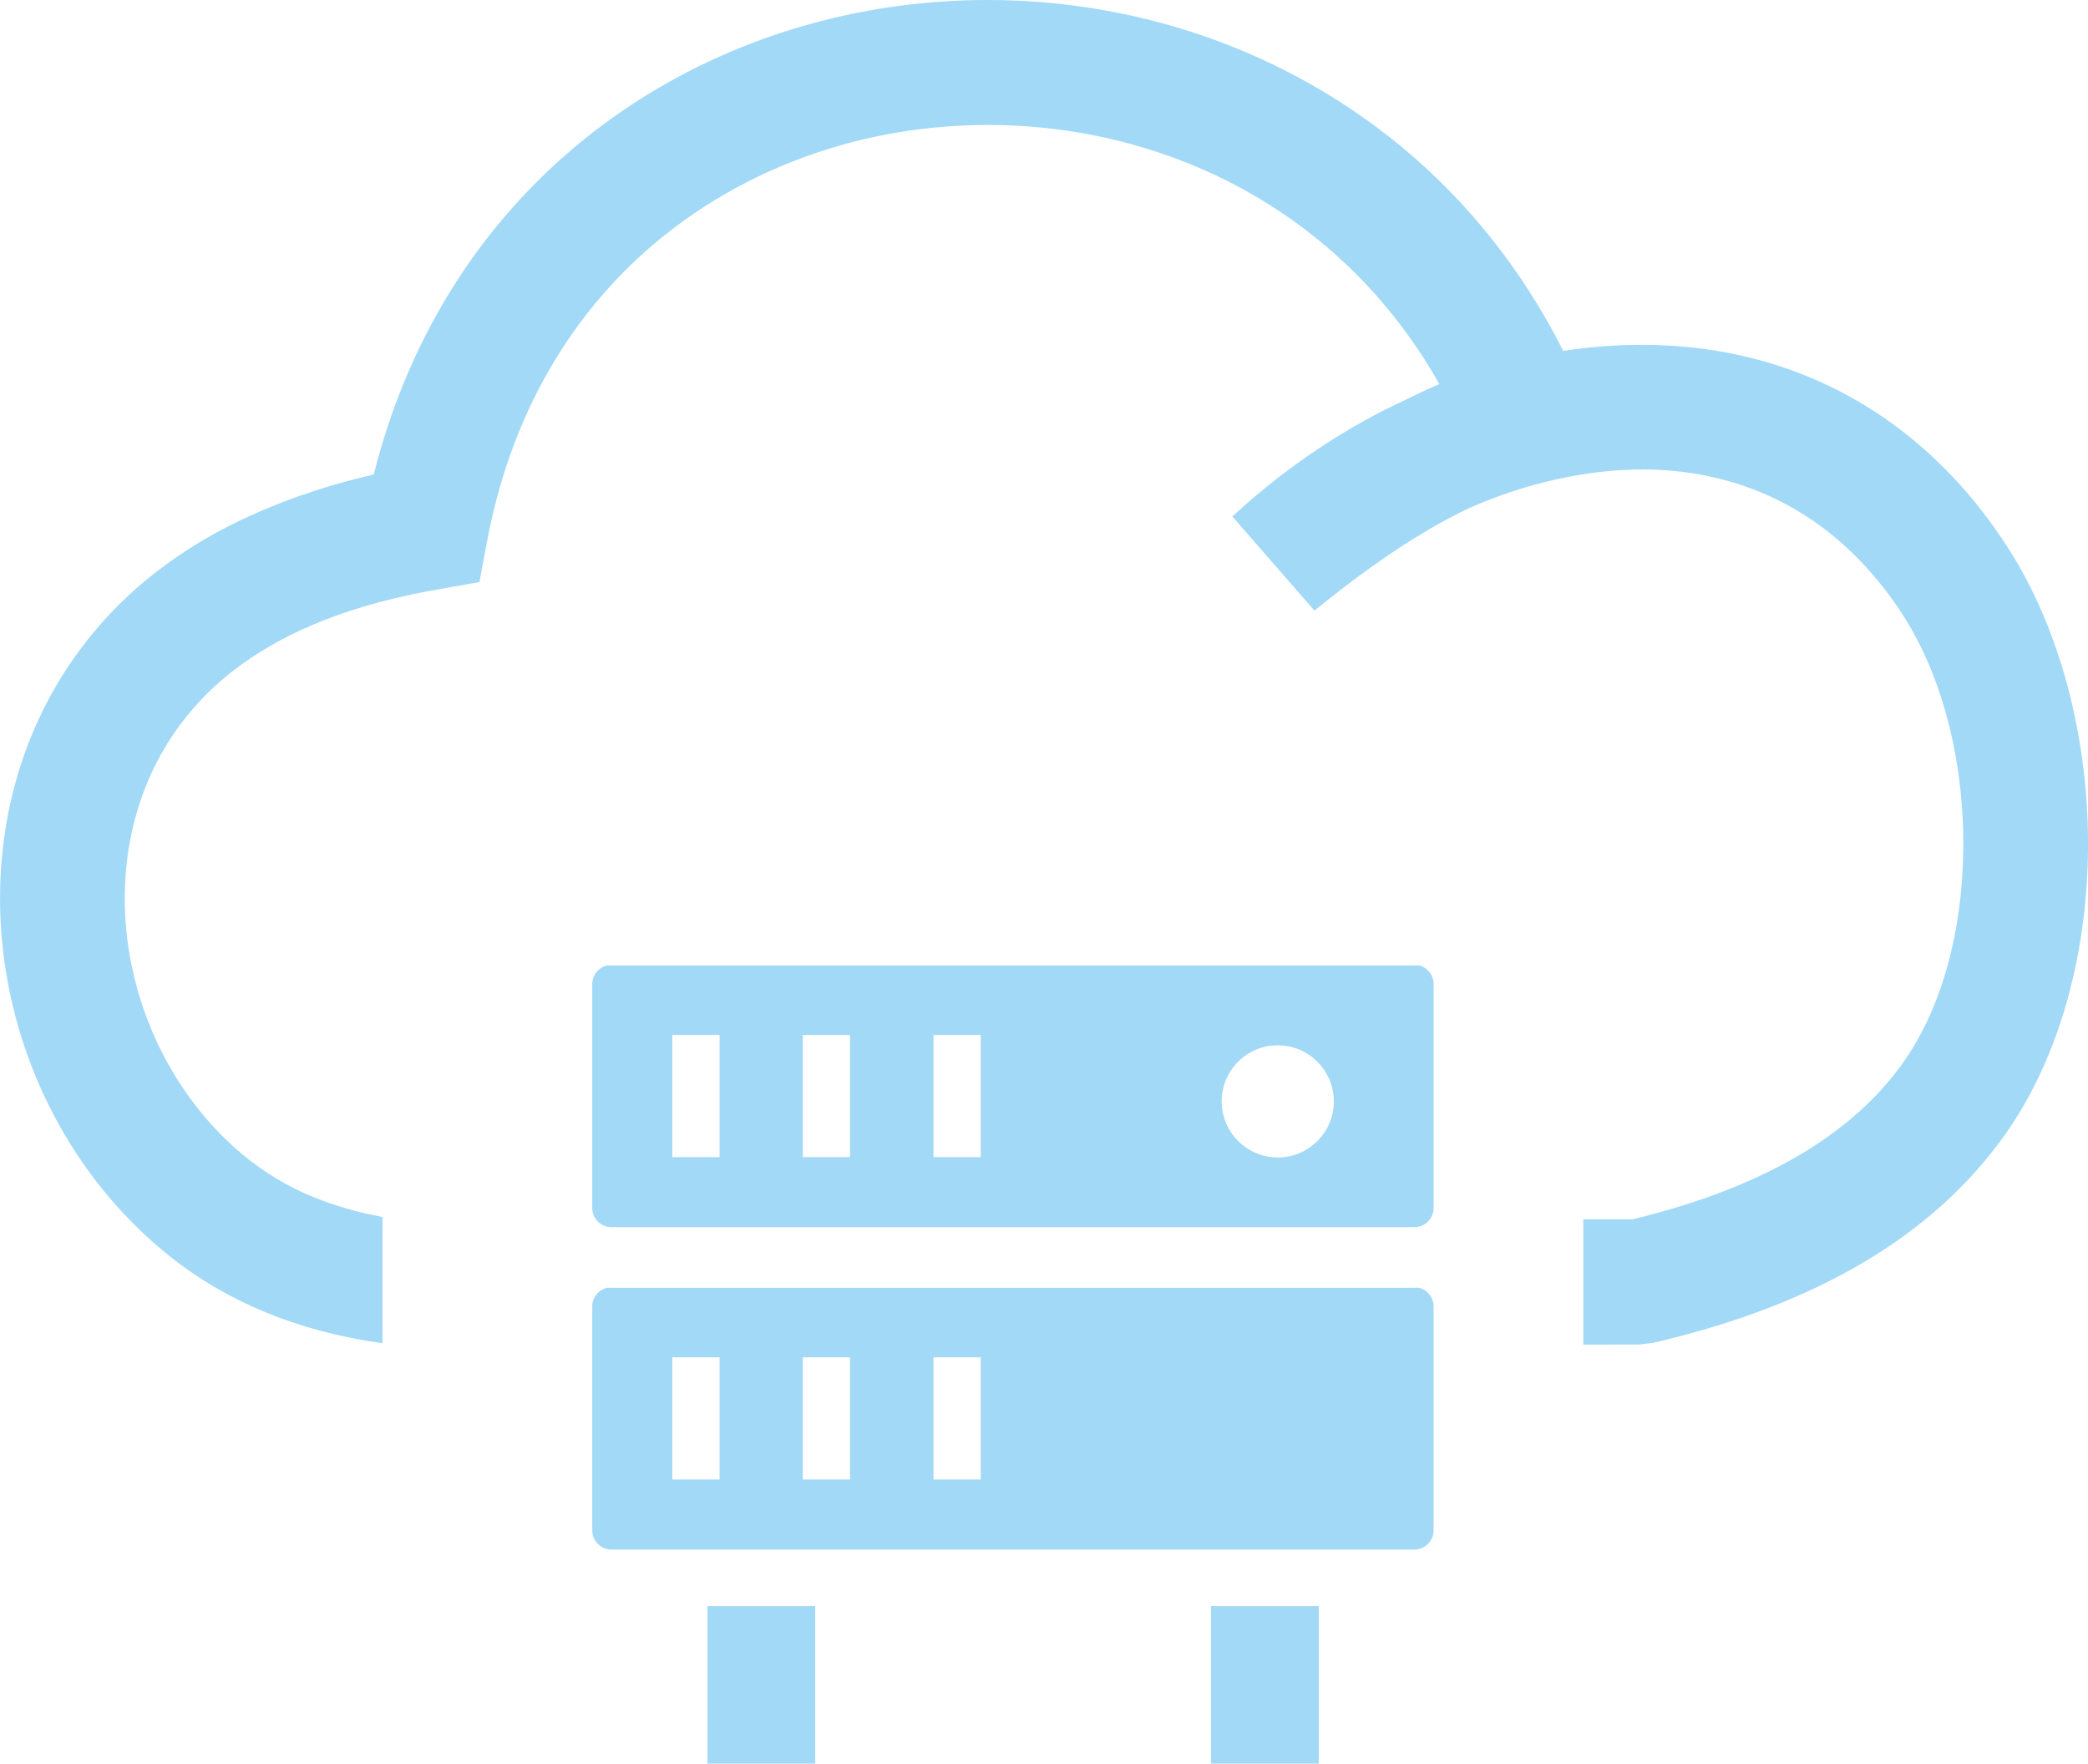<?xml version="1.0" encoding="UTF-8"?>
<!DOCTYPE svg PUBLIC "-//W3C//DTD SVG 1.1//EN" "http://www.w3.org/Graphics/SVG/1.1/DTD/svg11.dtd">
<!-- Creator: CorelDRAW -->
<svg xmlns="http://www.w3.org/2000/svg" xml:space="preserve" width="32.51mm" height="27.459mm" version="1.1" style="shape-rendering:geometricPrecision; text-rendering:geometricPrecision; image-rendering:optimizeQuality; fill-rule:evenodd; clip-rule:evenodd"
viewBox="0 0 1389.5 1173.6"
 xmlns:xlink="http://www.w3.org/1999/xlink"
 xmlns:xodm="http://www.corel.com/coreldraw/odm/2003">
 <defs>
  <style type="text/css">
   <![CDATA[
    .fil0 {fill:#A2D9F7;fill-rule:nonzero}
   ]]>
  </style>
 </defs>
 <g id="Layer_x0020_1">
  <g id="_2117555598640">
   <g id="_2749352126592">
    <g>
     <path class="fil0" d="M976.5 338.6c-8.59,4.18 -17.07,8.7 -25.55,13.68 -25.44,14.92 -50.55,33.13 -76.22,54.05l-54.61 -62.65c18.89,-17.52 39.36,-33.47 61.07,-47.61 17.31,-11.31 35.39,-21.38 54.05,-29.96 7.46,-3.74 14.92,-7.24 22.61,-10.52 -36.07,-63.9 -87.98,-109.7 -146.78,-137.96 -58.8,-28.15 -124.62,-39.01 -188.74,-32.79 -63.66,6.11 -125.52,29.29 -176.63,68.98 -59.03,45.8 -104.03,114.33 -121.34,205.13l-5.32 28.38 -28.27 4.98c-27.7,4.87 -52.36,11.53 -74.18,20.02 -21.03,8.14 -39.81,18.21 -56.21,30.08 -13.12,9.51 -24.43,20.14 -34.04,31.66 -29.85,35.62 -43.64,80.29 -43.31,125.41 0.34,45.91 15.27,92.27 42.86,130.5 10.18,14.13 22.16,27.14 35.73,38.45 13.8,11.42 29.29,20.92 46.7,28.05 14.13,5.76 29.52,10.29 46.25,13.34l0 84.02c-28.38,-3.95 -54.28,-10.86 -77.8,-20.58 -25.67,-10.63 -48.4,-24.32 -68.41,-41.04 -19,-15.83 -35.62,-33.82 -49.75,-53.38 -37.77,-52.14 -58.13,-115.7 -58.58,-179.02 -0.45,-64 19.45,-127.66 62.42,-179.23 13.91,-16.74 30.3,-32.12 49.08,-45.69 21.82,-15.83 46.81,-29.18 74.98,-40.15 19.45,-7.58 40.26,-13.91 62.19,-19 24.88,-98.72 77.92,-174.94 146.1,-227.87 63.79,-49.42 140.56,-78.25 219.6,-85.83 78.7,-7.58 159.67,5.76 232.38,40.71 79.39,38.11 148.59,101.55 193.49,190.77l0 0c18.09,-2.82 36.18,-4.18 54.17,-4.07 75.99,0.45 149.16,27.7 206.95,89.9 12.1,13.01 23.52,27.7 34.15,44.1 36.18,55.64 54.73,129.93 53.94,202.65 -0.79,71.35 -20.02,142.36 -59.37,194.62 -25.55,34.15 -58.58,61.86 -98.04,83.91 -38,21.26 -82.33,37.43 -132.08,48.96l-9.27 1.13 -37.09 0.01 0 -83.34 32.68 0c39.92,-9.62 75.2,-22.61 105.17,-39.36 29.74,-16.62 54.05,-36.87 72.26,-61.18 28.27,-37.66 42.18,-90.92 42.75,-145.54 0.68,-57.33 -13.34,-114.78 -40.6,-156.73 -7.81,-12.1 -16.39,-22.96 -25.44,-32.68 -40.82,-43.98 -92.61,-63.21 -146.45,-63.56 -38.89,0 -79.27,9.27 -117.49,26.24l0 0 0 0 0.01 -0.01zm-32.68 303.74c-0.79,0 -1.47,0.11 -2.26,0.11l-534.88 0c-0.79,0 -1.59,0 -2.26,-0.11 -2.49,0.45 -4.87,1.7 -6.56,3.5 -2.26,2.26 -3.74,5.43 -3.74,8.82l0 149.39c0,3.39 1.47,6.56 3.74,8.82 2.26,2.26 5.43,3.74 8.82,3.74l534.77 0c3.39,0 6.56,-1.47 8.82,-3.74 2.26,-2.26 3.74,-5.43 3.74,-8.82l0 -149.39c0,-3.39 -1.47,-6.56 -3.74,-8.82 -1.7,-1.81 -3.96,-3.05 -6.45,-3.5l0 0 0 0 0.01 0zm-66.26 426.43l0 104.83 -71.7 0 0 -104.83 71.7 0 0 0zm-335.06 0l0 104.83 -71.7 0 0 -104.83 71.7 0 0 0zm307.81 -373.18c20.58,0 37.32,16.74 37.32,37.32 0,20.58 -16.74,37.32 -37.32,37.32 -20.58,0 -37.32,-16.74 -37.32,-37.32 0,-20.58 16.62,-37.32 37.32,-37.32l0 0zm93.52 161.26c-0.79,0 -1.47,0.11 -2.26,0.11l-534.88 0.01c-0.79,0 -1.59,0 -2.26,-0.11 -2.49,0.45 -4.87,1.7 -6.56,3.5 -2.26,2.26 -3.74,5.43 -3.74,8.82l0 149.39c0,3.39 1.47,6.56 3.74,8.82 2.26,2.26 5.43,3.74 8.82,3.74l534.77 0c3.39,0 6.56,-1.47 8.82,-3.74 2.26,-2.26 3.74,-5.43 3.74,-8.82l0 -149.39c0,-3.39 -1.47,-6.56 -3.74,-8.82 -1.7,-1.81 -3.96,-3.05 -6.45,-3.5l0 0 0 0 0.01 -0.01zm-496.43 46.36l31.44 0 0 81.31 -31.44 0 0 -81.31 0 0 0 0zm86.85 0l31.44 0 0 81.31 -31.44 0 0 -81.31 0 0 0 0zm86.96 0l31.44 0 0 81.31 -31.44 0 0 -81.31 0 0 0 0zm-173.81 -214.51l31.44 0 0 81.31 -31.44 -0.01 0 -81.31 0 0 0 0 0 0zm86.85 0l31.44 0 0 81.31 -31.44 -0.01 0 -81.31 0 0 0 0 0 0zm86.96 0l31.44 0 0 81.31 -31.44 -0.01 0 -81.31 0 0 0 0 0 0z"/>
    </g>
   </g>
  </g>
 </g>
</svg>
